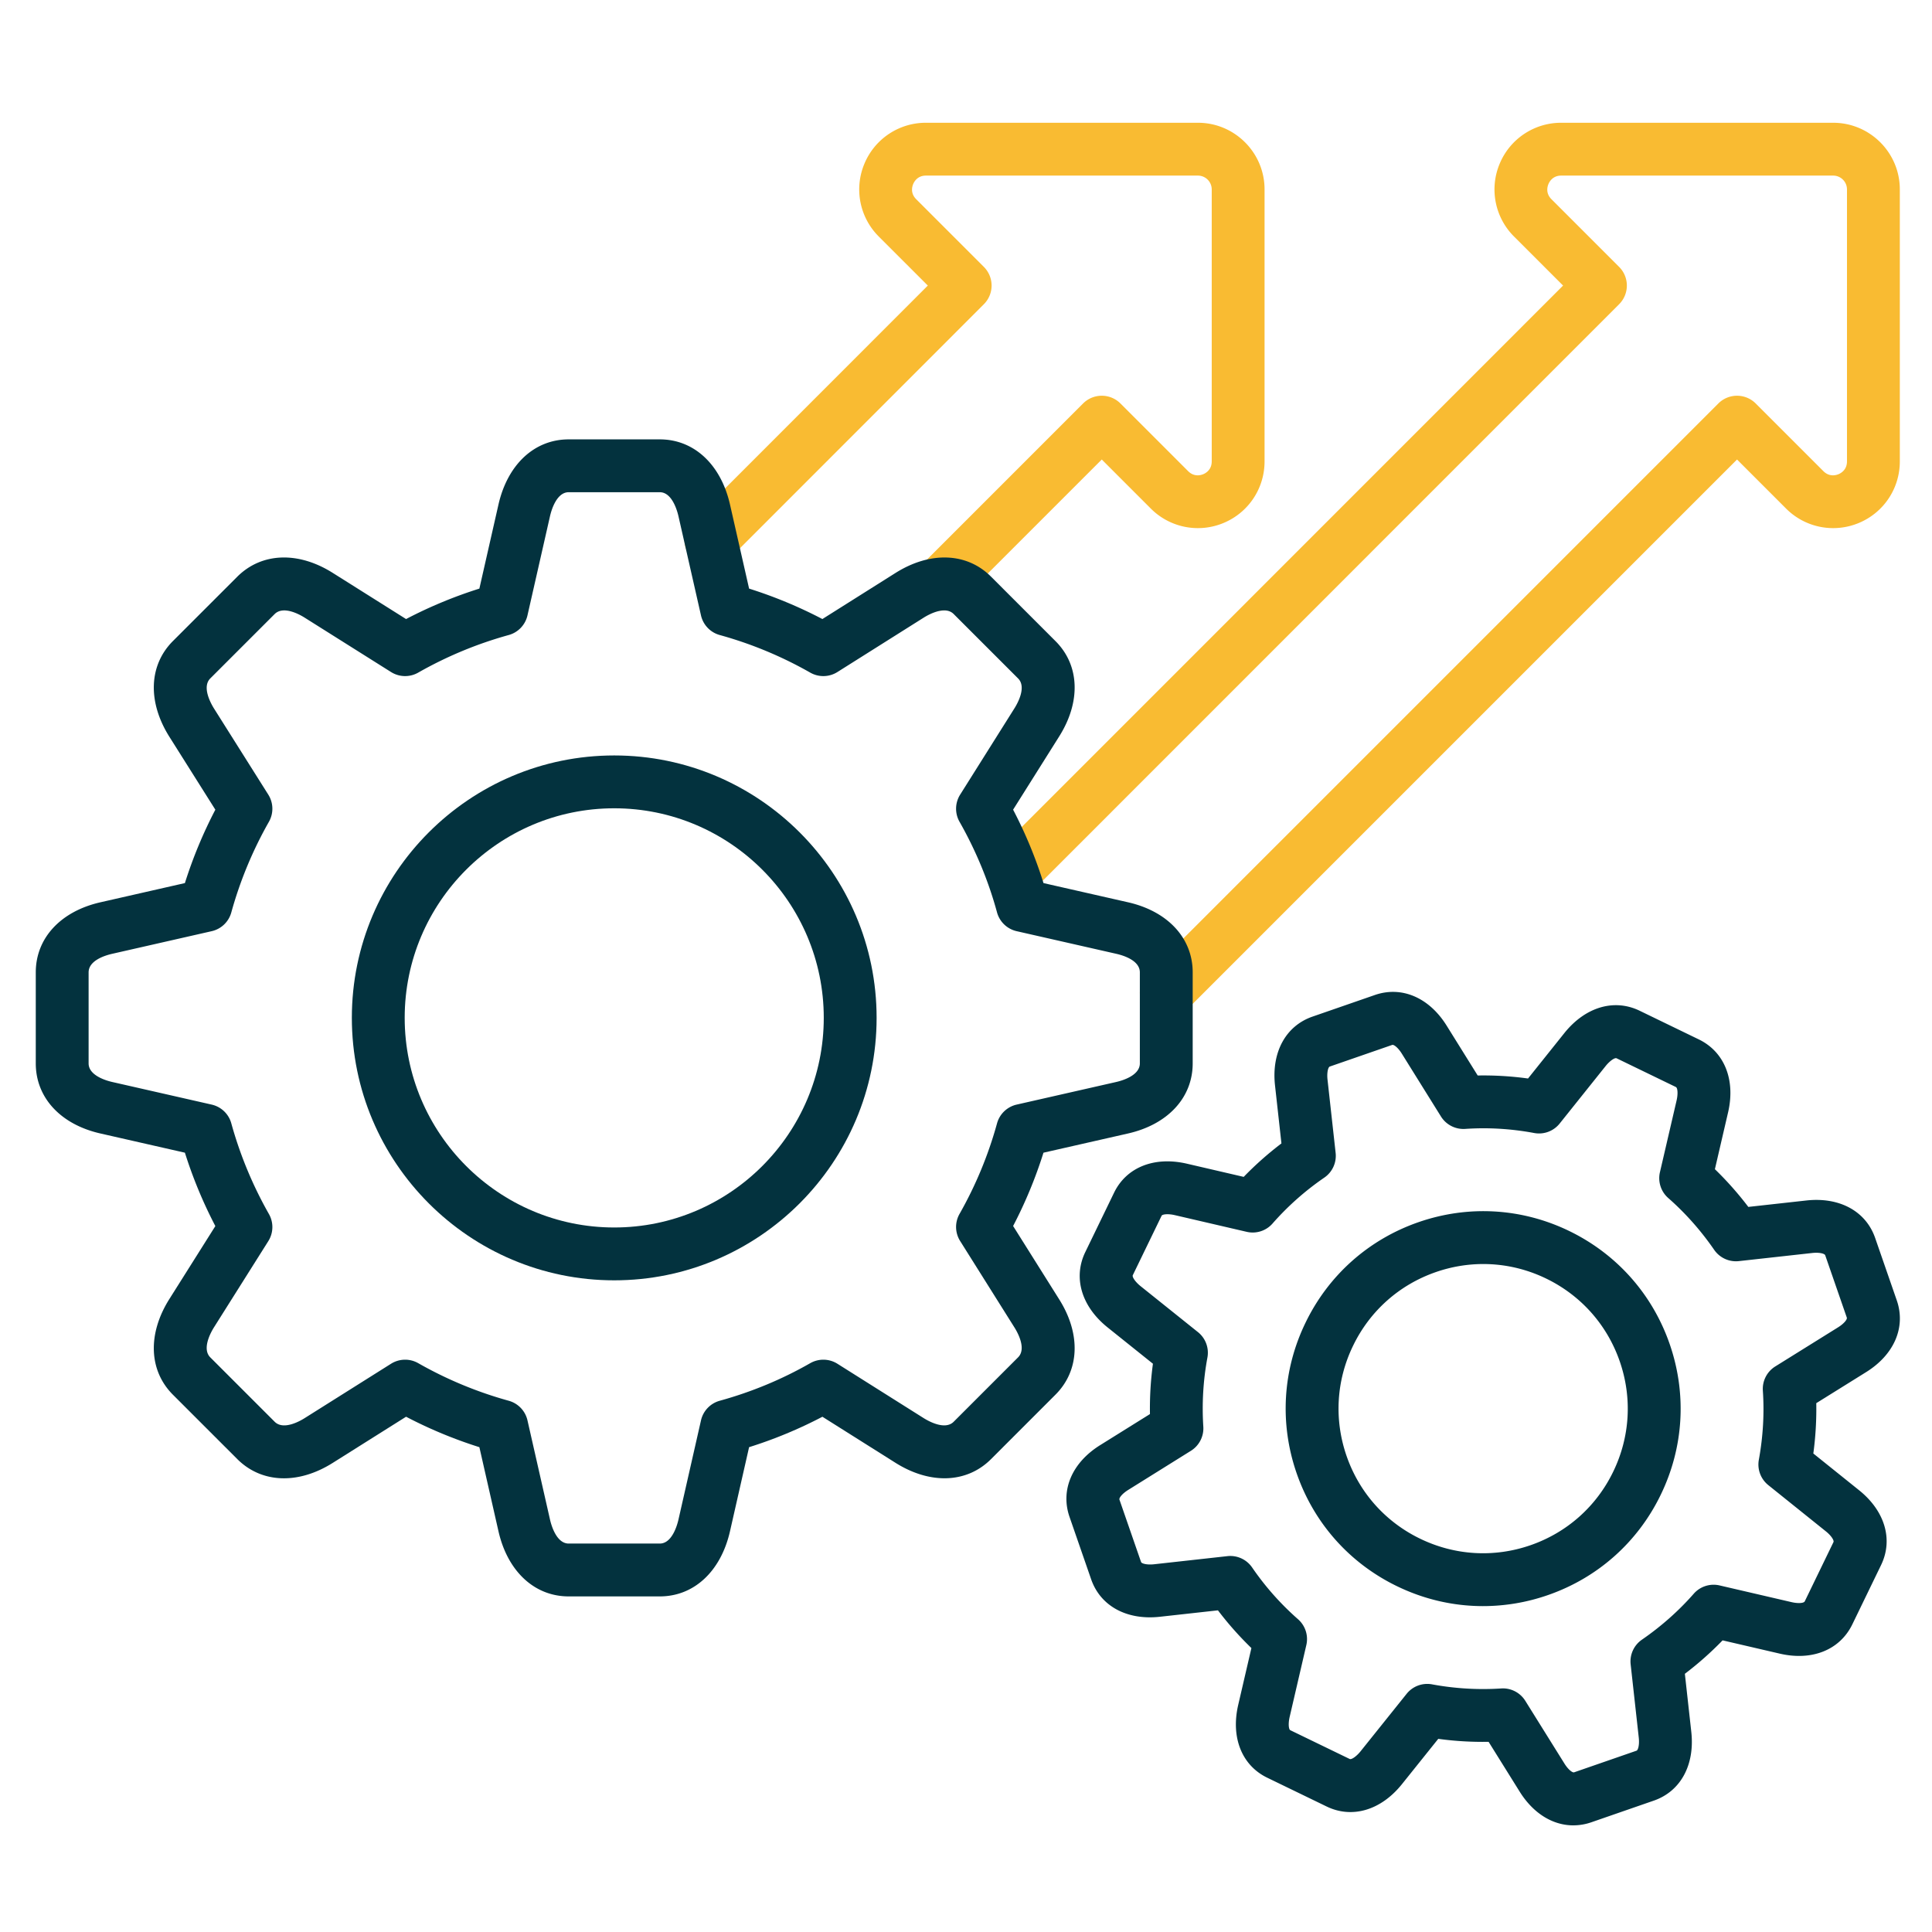 <svg xmlns="http://www.w3.org/2000/svg" xmlns:xlink="http://www.w3.org/1999/xlink" width="512" height="512" x="0" y="0" viewBox="0 0 512 512" style="enable-background:new 0 0 512 512" xml:space="preserve" class="">  <g>    <path fill="#f9bb32" d="M309.076 270.105a7.002 7.002 0 0 1-4.644-12.244c.146-.128.271-.26.399-.389l150.548-150.548a7.002 7.002 0 0 1 9.902 0l17.943 17.943c1.568 1.569 3.315 1.083 3.993.802.678-.28 2.252-1.173 2.252-3.391V50.193a3.66 3.66 0 0 0-3.656-3.656h-72.085c-2.208 0-3.102 1.58-3.383 2.26-.281.679-.767 2.426.794 3.985l17.943 17.943a7.002 7.002 0 0 1 0 9.901L275.926 233.811a7 7 0 0 1-9.901 0 7 7 0 0 1 0-9.901L414.23 75.677l-12.993-12.992a17.612 17.612 0 0 1-3.829-19.246 17.612 17.612 0 0 1 16.32-10.905h72.085c9.737 0 17.66 7.923 17.66 17.66v72.084c0 7.177-4.277 13.586-10.896 16.327a17.62 17.62 0 0 1-19.255-3.836l-12.992-12.993-145.597 145.599c-.325.324-.652.646-1.019.971a6.974 6.974 0 0 1-4.639 1.76z" opacity="1" data-original="#eb4b17"></path>    <path fill="#03323e" d="M416.94 483.739c-5.473 0-10.672-3.203-14.272-9.036l-8.175-13.104a86.777 86.777 0 0 1-13.339-.788l-9.669 12.068c-5.547 6.88-13.171 9.123-19.905 5.866l-15.739-7.628c-6.735-3.255-9.693-10.639-7.71-19.265l3.504-15.097a87.843 87.843 0 0 1-8.867-9.999l-15.39 1.705c-8.783.963-15.76-2.847-18.215-9.941l-5.726-16.524c-2.466-7.123.682-14.433 8.211-19.078l13.103-8.176a88.151 88.151 0 0 1 .788-13.339l-12.068-9.667c-6.881-5.547-9.122-13.17-5.866-19.906l7.628-15.74c3.255-6.736 10.634-9.697 19.265-7.71l15.097 3.505a87.929 87.929 0 0 1 9.999-8.867l-1.705-15.39c-.963-8.782 2.847-15.759 9.94-18.216l16.525-5.726c7.12-2.463 14.434.682 19.079 8.213l8.171 13.118a86.87 86.87 0 0 1 13.34.797l9.666-12.089c5.552-6.887 13.176-9.127 19.91-5.871l15.74 7.628c6.739 3.302 9.684 10.679 7.71 19.265l-3.505 15.099a88.508 88.508 0 0 1 8.859 9.998l15.397-1.706c8.781-.961 15.758 2.845 18.216 9.94l5.726 16.524c2.465 7.123-.682 14.433-8.212 19.079l-13.119 8.171a88.112 88.112 0 0 1-.782 13.34l12.086 9.705c6.893 5.504 9.141 13.13 5.852 19.89l-7.62 15.722c-3.325 6.787-10.716 9.727-19.305 7.701l-15.059-3.496a88.418 88.418 0 0 1-9.998 8.86l1.706 15.397c.965 8.782-2.845 15.759-9.941 18.215l-16.522 5.726a14.638 14.638 0 0 1-4.808.826zm-18.659-36.299a7.002 7.002 0 0 1 5.939 3.296l10.346 16.583c.999 1.619 2.148 2.523 2.6 2.361l16.521-5.725c.45-.156.808-1.609.605-3.448l-2.153-19.439a7 7 0 0 1 2.985-6.535c5.118-3.527 9.738-7.624 13.735-12.177a7.002 7.002 0 0 1 6.845-2.202l19.049 4.422c1.704.401 3.274.31 3.525-.2l7.611-15.705c.208-.427-.568-1.693-2.008-2.843l-15.266-12.258a6.999 6.999 0 0 1-2.504-6.714c1.118-6.138 1.476-12.297 1.064-18.308a7.002 7.002 0 0 1 3.284-6.422l16.611-10.346c1.614-.996 2.515-2.142 2.357-2.596l-5.726-16.523c-.157-.458-1.578-.811-3.448-.604l-19.439 2.153a7.015 7.015 0 0 1-6.535-2.985c-3.527-5.118-7.624-9.738-12.177-13.735a7.003 7.003 0 0 1-2.202-6.846l4.423-19.049c.382-1.662.292-3.283-.2-3.524l-15.706-7.611c-.488-.239-1.812.695-2.892 2.033l-12.198 15.257a7 7 0 0 1-6.752 2.511c-6.093-1.137-12.245-1.504-18.279-1.088a7.03 7.03 0 0 1-6.422-3.283l-10.347-16.611c-.995-1.614-2.142-2.524-2.595-2.358l-16.524 5.726c-.448.155-.807 1.609-.604 3.45l2.153 19.438a7.001 7.001 0 0 1-3 6.545 73.866 73.866 0 0 0-13.721 12.167 6.998 6.998 0 0 1-6.846 2.202l-19.049-4.423c-1.812-.417-3.307-.249-3.508.166l-7.628 15.74c-.234.484.695 1.812 2.034 2.891l15.233 12.203a7 7 0 0 1 2.505 6.748 74.214 74.214 0 0 0-1.086 18.311 7.004 7.004 0 0 1-3.281 6.388l-16.583 10.347c-1.619.999-2.519 2.144-2.362 2.598l5.726 16.524c.155.449 1.612.808 3.449.604l19.438-2.153a7.009 7.009 0 0 1 6.545 3 73.866 73.866 0 0 0 12.167 13.721 7.002 7.002 0 0 1 2.202 6.845l-4.422 19.049c-.417 1.812-.248 3.309.166 3.509l15.739 7.628c.488.237 1.812-.696 2.891-2.034l12.205-15.233a7.001 7.001 0 0 1 6.747-2.505 74.148 74.148 0 0 0 18.311 1.086c.149-.01.3-.015.448-.015z" opacity="1" data-original="#1c5080" class=""></path>    <path fill="#03323e" d="M393.015 425.637c-7.815 0-15.59-1.773-22.826-5.291-12.562-6.092-22.002-16.723-26.572-29.931-4.57-13.207-3.722-27.395 2.39-39.95 6.094-12.565 16.729-22.012 29.942-26.588 13.208-4.57 27.399-3.728 39.963 2.379 12.567 6.109 22.005 16.744 26.573 29.944 4.568 13.202 3.72 27.395-2.39 39.962-6.089 12.557-16.714 21.994-29.917 26.566a52.376 52.376 0 0 1-17.163 2.908zm.08-90.656c-4.221 0-8.457.706-12.564 2.129-9.676 3.352-17.464 10.268-21.929 19.475-4.478 9.198-5.098 19.584-1.752 29.251 3.346 9.67 10.255 17.452 19.455 21.914 9.216 4.479 19.615 5.099 29.291 1.747 9.665-3.347 17.443-10.255 21.902-19.45 4.477-9.208 5.099-19.6 1.753-29.267s-10.257-17.455-19.463-21.93c-5.29-2.572-10.977-3.869-16.693-3.869z" opacity="1" data-original="#1c5080" class=""></path>    <path fill="#f9bb32" d="M249.036 161.822a7.002 7.002 0 0 1-4.951-11.953l42.944-42.945a7.002 7.002 0 0 1 9.902 0l17.943 17.943c1.568 1.569 3.315 1.083 3.993.802.678-.28 2.252-1.173 2.252-3.391V50.193a3.66 3.66 0 0 0-3.656-3.656h-72.085c-2.208 0-3.102 1.58-3.383 2.26-.281.679-.767 2.426.794 3.985l17.943 17.943a7.002 7.002 0 0 1 0 9.901l-67.38 67.408a7.004 7.004 0 0 1-9.902.002 7.003 7.003 0 0 1-.002-9.902l62.432-62.457-12.994-12.993a17.612 17.612 0 0 1-3.829-19.246 17.612 17.612 0 0 1 16.32-10.905h72.085c9.737 0 17.66 7.923 17.66 17.66v72.085c0 7.177-4.277 13.586-10.896 16.327a17.62 17.62 0 0 1-19.255-3.836l-12.992-12.993-37.993 37.995a6.98 6.98 0 0 1-4.951 2.051z" opacity="1" data-original="#eb4b17"></path>    <g fill="#1c5080">      <path d="M174.854 423.063h-24.151c-9.028 0-16.15-6.59-18.588-17.198l-5.076-22.35a119.106 119.106 0 0 1-19.425-8.067l-19.399 12.211c-9.172 5.799-18.873 5.434-25.305-.96L45.83 369.62c-6.387-6.388-6.763-16.085-.981-25.31l12.221-19.388a119.782 119.782 0 0 1-8.069-19.447l-22.307-5.072c-10.609-2.378-17.213-9.504-17.213-18.591v-24.123c0-9.087 6.604-16.213 17.234-18.596L49 234.026a119.924 119.924 0 0 1 8.069-19.447l-12.211-19.373c-5.791-9.239-5.415-18.937.972-25.324l17.065-17.064c6.448-6.409 16.148-6.773 25.332-.967l19.387 12.203a118.981 118.981 0 0 1 19.425-8.067l5.072-22.333c2.44-10.625 9.562-17.215 18.592-17.215h24.151c9.027 0 16.149 6.59 18.587 17.197l5.076 22.351a119.201 119.201 0 0 1 19.424 8.066l19.368-12.207c9.224-5.805 18.926-5.427 25.324.973l17.064 17.063c6.426 6.387 6.803 16.099.968 25.331l-12.181 19.362a118.042 118.042 0 0 1 8.057 19.453l22.319 5.069c10.611 2.379 17.215 9.505 17.215 18.592v24.123c0 9.087-6.604 16.213-17.234 18.596l-22.312 5.068a118.94 118.94 0 0 1-8.044 19.428l12.189 19.4c5.825 9.217 5.448 18.929-.993 25.33l-17.049 17.05c-6.398 6.398-16.1 6.772-25.318.976l-19.366-12.206a117.86 117.86 0 0 1-19.432 8.062l-5.071 22.332c-2.442 10.625-9.565 17.215-18.592 17.215zm-67.493-62.731c1.194 0 2.389.305 3.465.918a105.021 105.021 0 0 0 23.994 9.965 7.003 7.003 0 0 1 4.966 5.198l5.981 26.334c.337 1.468 1.701 6.312 4.936 6.312h24.151c3.233 0 4.599-4.845 4.94-6.33l5.976-26.316a6.999 6.999 0 0 1 4.966-5.198c8.45-2.332 16.518-5.682 23.979-9.956a7.006 7.006 0 0 1 7.214.152l22.847 14.399c1.28.805 5.659 3.27 7.955.973l17.064-17.065c2.312-2.298-.156-6.664-.968-7.948l-14.382-22.891a7 7 0 0 1-.155-7.189 104.917 104.917 0 0 0 9.937-23.993 7.003 7.003 0 0 1 5.198-4.967l26.334-5.981c1.496-.335 6.312-1.669 6.312-4.936V257.69c0-3.178-4.401-4.508-6.293-4.932l-26.354-5.985a7.003 7.003 0 0 1-5.205-4.991c-2.251-8.278-5.594-16.354-9.936-24.007a7.006 7.006 0 0 1 .163-7.184l14.372-22.847c.819-1.296 3.288-5.662.991-7.945l-17.08-17.079c-2.296-2.296-6.673.165-7.961.976l-22.841 14.396a7 7 0 0 1-7.197.162 104.96 104.96 0 0 0-23.996-9.966 7.003 7.003 0 0 1-4.966-5.198l-5.98-26.334c-.337-1.468-1.702-6.312-4.936-6.312h-24.151c-3.234 0-4.599 4.844-4.939 6.329l-5.978 26.317a6.999 6.999 0 0 1-4.966 5.198 105.003 105.003 0 0 0-23.994 9.965 7.001 7.001 0 0 1-7.194-.158l-22.876-14.399c-1.291-.815-5.646-3.275-7.973-.96l-17.051 17.05c-2.29 2.289.172 6.679.981 7.97l14.391 22.832a7.002 7.002 0 0 1 .167 7.188 105.763 105.763 0 0 0-9.971 24.031 7 7 0 0 1-5.196 4.966l-26.306 5.981c-1.913.429-6.314 1.759-6.314 4.937v24.123c0 3.267 4.816 4.601 6.293 4.932l26.327 5.986a6.996 6.996 0 0 1 5.196 4.966 105.718 105.718 0 0 0 9.971 24.031 7.002 7.002 0 0 1-.167 7.188l-14.4 22.847c-.8 1.276-3.262 5.666-.972 7.955l17.065 17.064c2.312 2.3 6.667-.159 7.946-.967l22.888-14.407a6.999 6.999 0 0 1 3.729-1.076z" fill="#03323e" opacity="1" data-original="#1c5080" class=""></path>      <path d="M162.777 339.3c-38.341 0-69.534-31.206-69.534-69.563s31.193-69.534 69.534-69.534 69.534 31.193 69.534 69.534-31.193 69.563-69.534 69.563zm0-125.094c-30.62 0-55.53 24.91-55.53 55.53s24.91 55.56 55.53 55.56 55.53-24.924 55.53-55.56-24.91-55.53-55.53-55.53z" fill="#03323e" opacity="1" data-original="#1c5080" class=""></path>    </g>  </g></svg>